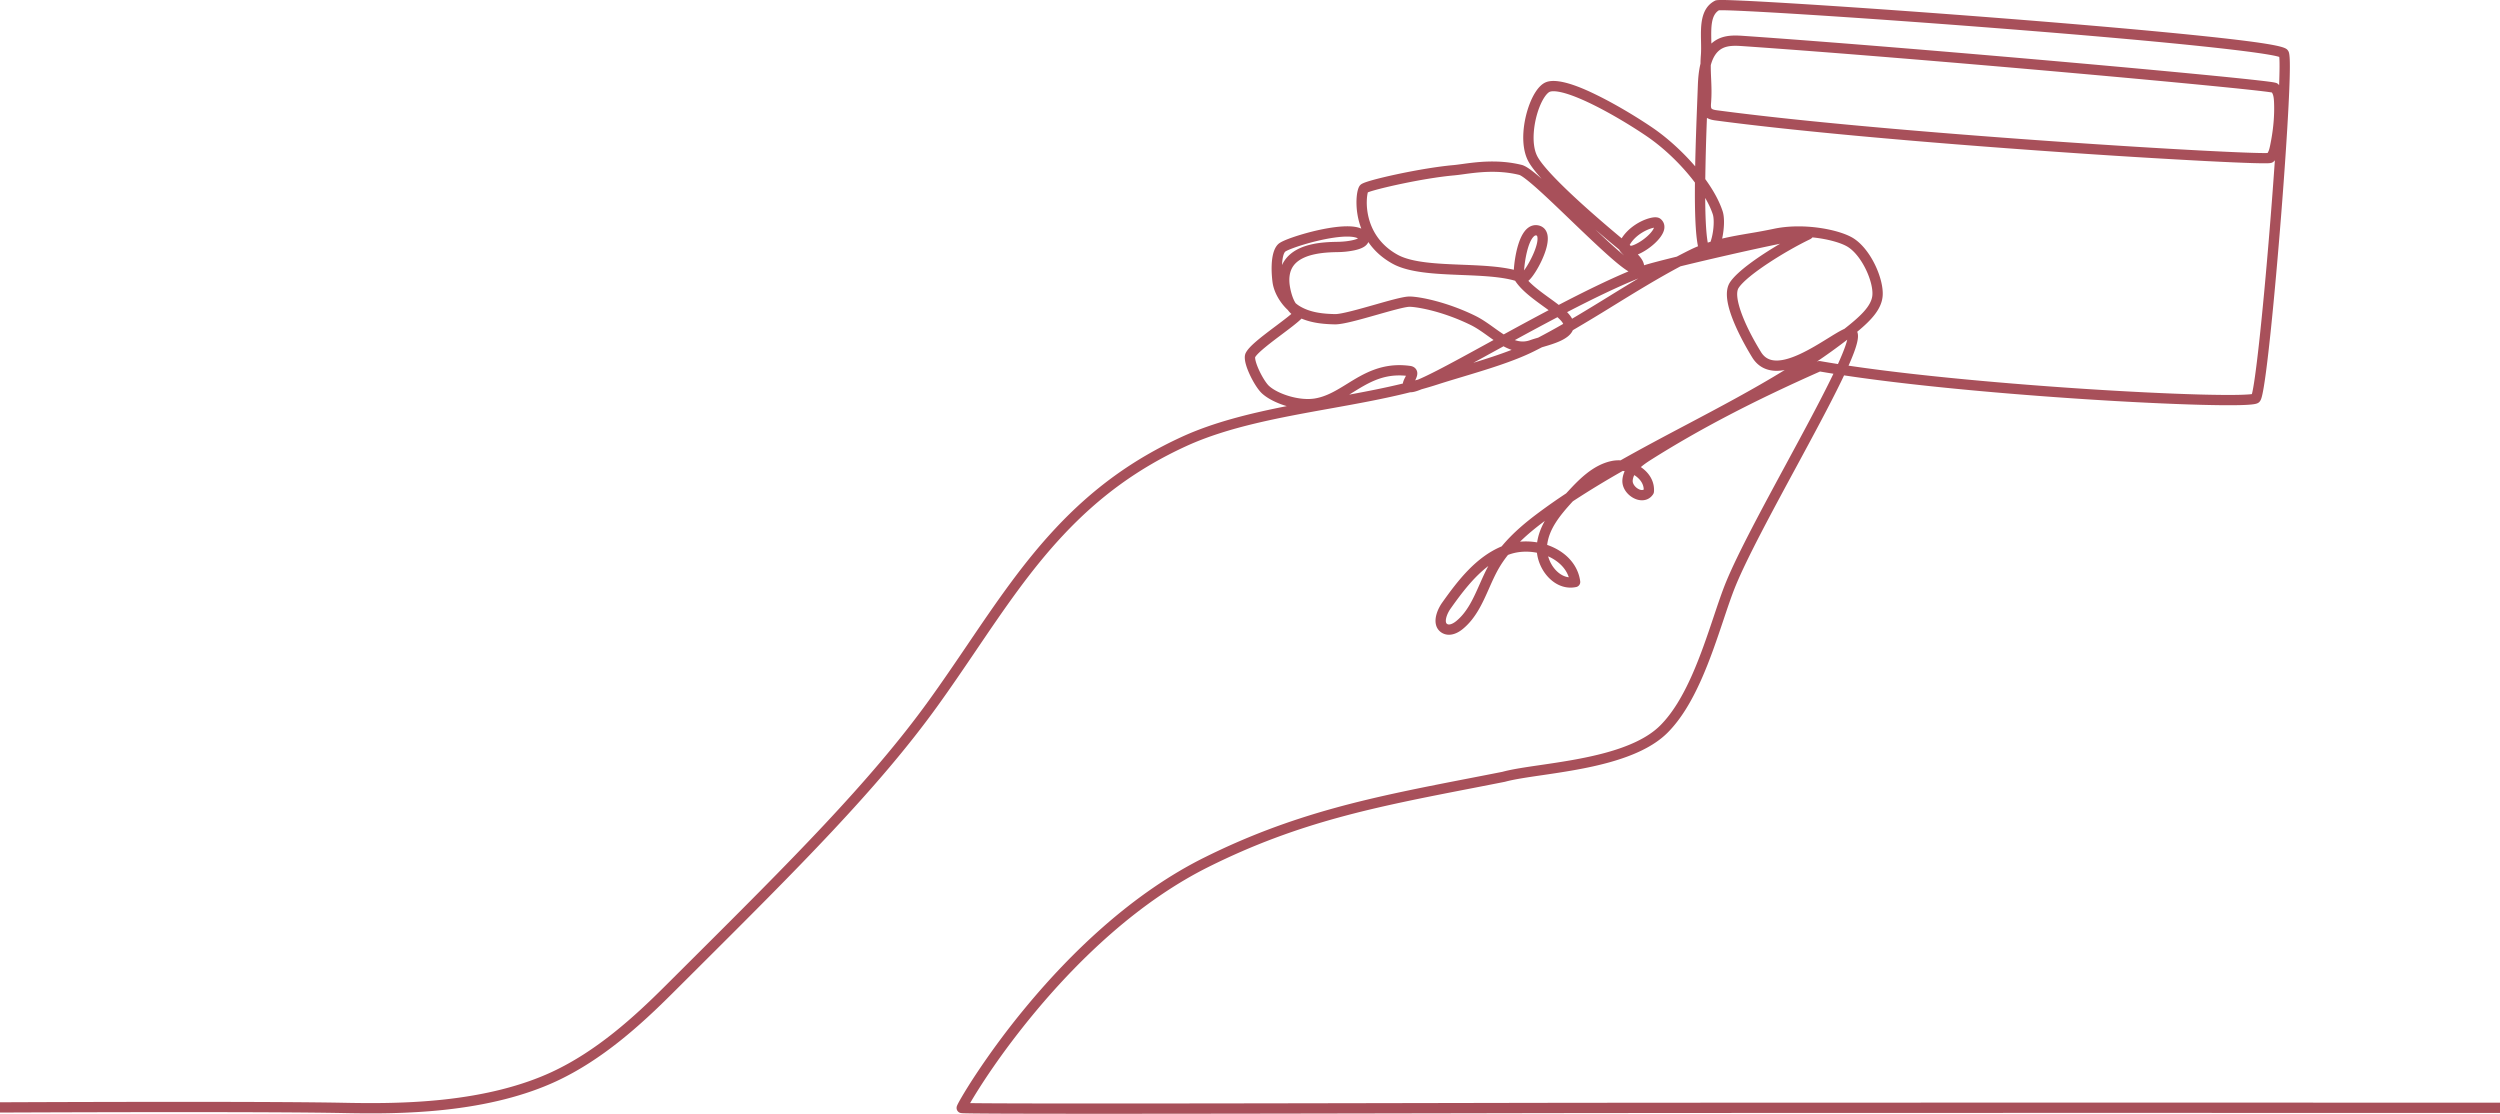 <svg xmlns="http://www.w3.org/2000/svg" width="312" height="139" fill="none" viewBox="0 0 312 139"><path fill="#A8505A" fill-rule="evenodd" d="M0 138.848v-1.283c13.752-.057 34.575-.106 43.02.065 3.55.071 7.779.08 12.222-.39 5.33-.566 9.921-1.732 13.646-3.466 5.58-2.598 10.257-6.862 14.095-10.69l2.821-2.811c12.742-12.691 22.806-22.715 30.121-32.862 1.693-2.348 3.286-4.698 4.828-6.97l.004-.007c3.518-5.188 6.842-10.088 10.977-14.507 4.664-4.985 9.664-8.607 15.735-11.4 3.939-1.812 8.488-2.93 13.118-3.843-1.27-.368-2.408-.954-3.091-1.584-.579-.534-1.196-1.627-1.549-2.4-.868-1.903-.564-2.49-.463-2.682.416-.801 1.752-1.84 3.743-3.335l.015-.011c.709-.533 1.432-1.076 1.922-1.496a2.965 2.965 0 0 1-.441-.485c-.984-.902-1.741-2.232-1.905-3.43-.085-.622-.45-3.775.737-4.826.569-.502 2.852-1.2 4.248-1.547 1.424-.353 4.045-.892 5.596-.52.18.043.345.098.493.164a9.095 9.095 0 0 1-.499-1.89c-.229-1.502-.07-3.088.355-3.533.147-.153.372-.309 1.644-.66.77-.212 1.808-.46 2.923-.698 2.605-.556 5.24-.984 7.05-1.143.296-.026.658-.075 1.076-.133h.007c1.801-.248 4.523-.62 7.461.105.506.125 1.274.671 2.489 1.738-.815-.904-1.434-1.71-1.737-2.332-.956-1.963-.563-4.959.252-7.055.321-.825 1.011-2.268 2.03-2.673 1.687-.67 5.185 1.042 6.337 1.606l.002.001c2.587 1.267 5.313 2.953 7.002 4.108 1.736 1.188 3.652 2.898 5.273 4.787.059-2.927.176-5.966.269-8.377l.029-.745.037-.982c.032-.869.109-1.812.328-2.696.006-.352.021-.722.052-1.118.039-.505.028-1.067.016-1.663v-.002c-.04-1.928-.084-4.114 1.704-5.067.202-.108.324-.173 3.59-.022 1.928.089 4.706.247 8.034.458 6.893.436 15.645 1.062 24.013 1.717 6.726.527 16.36 1.32 24.056 2.105 11.294 1.153 11.589 1.57 11.85 1.939.186.263.397.562.071 6.945-.184 3.606-.513 8.463-.925 13.678-.765 9.68-1.809 20.426-2.415 22.614-.083.301-.2.635-.523.778-.246.109-.819.363-7.068.2-3.955-.104-9.107-.354-14.507-.705-5.747-.373-19.373-1.364-30.029-2.97-.113.24-.232.489-.359.75-1.475 3.035-3.525 6.827-5.696 10.843l-.017.03c-2.959 5.474-6.019 11.133-7.46 14.64-.487 1.185-.992 2.69-1.527 4.284-1.595 4.753-3.579 10.668-6.981 14.06-3.523 3.514-10.547 4.543-15.676 5.295h-.001c-1.879.276-3.502.514-4.595.816a1147.902 1147.902 0 0 1-4.086.8h-.001c-12.082 2.347-21.625 4.201-32.911 9.825-4.056 2.021-8.137 4.812-12.13 8.297-3.241 2.829-6.426 6.112-9.464 9.756-4.388 5.265-7.152 9.673-8.164 11.426 5.888.091 37.234.031 58.562-.01 6.733-.013 12.548-.024 16.649-.029l-.003.001c24.041-.029 74.755-.026 115.721-.018v1.283c-16.038-.003-33.569-.006-50.408-.006-26.181 0-50.68.007-65.311.024-3.643.004-8.641.014-14.433.025l-2.215.004h-.248c-12.002.023-26.867.052-38.63.057l-3.444.001c-4.803 0-8.533-.006-11.34-.015a636.685 636.685 0 0 1-4.352-.027 87.897 87.897 0 0 1-1.187-.02c-.498-.013-.684-.019-.88-.232a.64.64 0 0 1-.168-.49c.011-.132.022-.257.659-1.347.315-.538.858-1.435 1.662-2.658a98.13 98.13 0 0 1 6.25-8.44c3.105-3.759 6.366-7.149 9.695-10.074 4.14-3.639 8.38-6.551 12.602-8.655 5.251-2.616 10.475-4.599 16.439-6.239 5.38-1.478 10.928-2.556 16.802-3.697 1.3-.252 2.645-.514 4.011-.784 1.171-.321 2.82-.563 4.729-.843 4.952-.725 11.732-1.72 14.954-4.932 3.188-3.18 5.12-8.936 6.672-13.561.541-1.614 1.052-3.14 1.556-4.364 1.466-3.568 4.542-9.258 7.518-14.76l.003-.007c2.087-3.858 4.057-7.503 5.512-10.465l.363-.748c-.569-.092-1.127-.184-1.673-.278-8.354 3.703-15.065 7.208-21.106 11.023-.448.284-.885.581-1.255.905.153.104.299.217.438.338.853.75 1.278 1.725 1.198 2.748a.635.635 0 0 1-.097.292c-.436.687-1.231.935-2.077.649-.936-.318-1.871-1.296-1.76-2.481.034-.37.134-.712.281-1.03a3.697 3.697 0 0 0-.232-.042 111.635 111.635 0 0 0-6.234 3.792c-1.636 1.78-2.97 3.448-3.208 5.447a7.344 7.344 0 0 1 1.514.71c1.483.92 2.41 2.283 2.61 3.835a.641.641 0 0 1-.503.71c-1.124.239-2.262-.1-3.205-.955-.936-.848-1.546-2.075-1.692-3.322-1.128-.227-2.319-.175-3.364.182a9.545 9.545 0 0 0-.25.09 13.717 13.717 0 0 0-1.164 1.704c-.445.776-.828 1.638-1.198 2.472-.815 1.84-1.659 3.742-3.284 5.07-.871.712-1.785.904-2.508.526a1.598 1.598 0 0 1-.834-1.069c-.22-.911.259-2.022.781-2.758 2.006-2.827 4.228-5.68 7.418-7.013 1.431-1.727 3.129-3.1 4.566-4.173a74.5 74.5 0 0 1 3.479-2.439l.198-.213.002-.002c1.31-1.408 3.103-3.335 5.472-3.827a4.456 4.456 0 0 1 1.122-.083c2.715-1.534 5.476-2.995 8.198-4.434l.022-.011.013-.007c4.098-2.167 8.283-4.38 12.255-6.82-.676.125-1.33.14-1.938-.004-.895-.21-1.609-.74-2.123-1.575-.441-.715-1.549-2.585-2.323-4.492-.939-2.312-1.085-3.908-.446-4.878.924-1.405 3.732-3.33 6.252-4.811-1.6.326-3.754.793-6.463 1.41-2.187.498-4.257.987-5.969 1.407-2.835 1.51-5.585 3.201-8.259 4.847l-.086.053a242.268 242.268 0 0 1-5.091 3.073c-.487 1.151-2.324 1.686-3.849 2.128-.341.177-.683.351-1.028.522-2.516 1.253-5.959 2.288-8.998 3.201-1.067.32-2.075.624-2.988.919-.658.212-1.331.413-2.017.603-.714.293-1.116.382-1.4.37-3.221.813-6.657 1.431-10.01 2.034l-.012.002c-6.256 1.125-12.726 2.288-17.979 4.705-5.914 2.721-10.787 6.251-15.333 11.11-4.065 4.344-7.36 9.202-10.848 14.345l-.004.006-.025.038c-1.54 2.27-3.132 4.617-4.828 6.969-7.376 10.232-17.472 20.289-30.256 33.021l-.896.894-1.924 1.917c-3.918 3.907-8.7 8.263-14.46 10.945-3.855 1.794-8.584 2.998-14.056 3.578-4.514.479-8.793.469-12.384.397-4.362-.088-12.042-.118-20.338-.118-7.74 0-16.021.026-22.655.053Zm181.478-116.96c-3.884.341-9.754 1.695-10.77 2.12h-.001c-.111.391-.274 1.631.091 3.124.343 1.401 1.249 3.348 3.615 4.656 1.809 1.002 4.992 1.129 8.07 1.251 2.261.09 4.583.183 6.443.63.025-.418.078-.893.151-1.36.166-1.052.499-2.493 1.145-3.376.673-.92 1.442-.889 1.84-.787.543.138.915.53 1.048 1.106.222.963-.264 2.31-.712 3.27-.429.922-1.108 2.06-1.66 2.53.713.754 1.725 1.486 2.643 2.151.403.29.792.572 1.149.849 3.043-1.585 6.057-3.07 8.703-4.181-1.248-.744-3.315-2.646-7.199-6.38-1.509-1.45-2.934-2.82-4.123-3.885-1.733-1.55-2.207-1.754-2.311-1.78-2.699-.666-5.273-.313-6.978-.08l-.029.005a24.85 24.85 0 0 1-1.115.136Zm20.592 9.261a180.17 180.17 0 0 1-2.971-2.504c.884.838 1.737 1.633 2.502 2.309.425.376.787.684 1.093.933-.265-.25-.496-.49-.624-.738Zm-10.651-1.64c-.745.704-1.135 3.006-1.213 4.233.677-.9 1.826-3.14 1.661-4.155-.029-.174-.073-.186-.121-.198-.021-.005-.046-.011-.075-.011-.06 0-.139.024-.252.131Zm-31.423 3.568c.127-.28.286-.54.478-.782 1.586-2.01 4.837-2.08 6.4-2.114h.001l.036-.001c.134-.003.251-.005.349-.01.991-.04 1.868-.231 2.213-.408a1.147 1.147 0 0 0-.322-.132c-.267-.07-.611-.106-1.022-.106-.98 0-2.334.2-3.904.582-2.078.508-3.591 1.112-3.82 1.294-.226.2-.371.848-.409 1.677Zm1.488.012c-.569.72-.715 1.736-.435 3.02h-.001c.188.86.425 1.395.649 1.731.138.12.283.228.428.32 1.362.86 3.031 1.007 4.483 1.039.778.016 3.062-.634 4.9-1.157h.004c1.842-.525 3.433-.978 4.233-1.032.05-.003.105-.005.166-.005 1.21 0 4.658.67 8.186 2.398.846.414 1.622.97 2.372 1.507l.007.005.013.009a28.4 28.4 0 0 0 1.174.812 433.576 433.576 0 0 1 5.608-3.025c-.221-.163-.44-.322-.646-.47-1.294-.937-2.759-1.998-3.535-3.201-1.776-.524-4.253-.623-6.657-.719-3.229-.129-6.567-.262-8.644-1.411-1.385-.767-2.35-1.716-3.022-2.703-.025.06-.056.117-.093.173-.264.404-.796.678-1.674.866a10.916 10.916 0 0 1-2.097.218h-.001c-1.26.027-4.207.092-5.418 1.625Zm13.914 13.934.002-.003.015-.03.048-.095a8.532 8.532 0 0 0-.843-.043c-2.358 0-4.042 1.04-5.81 2.133l-.243.15-.189.116c2.313-.426 4.552-.865 6.697-1.387.041-.291.188-.577.323-.841Zm1.577.35c.483-.203 1.205-.538 2.287-1.092h.002c1.744-.892 3.95-2.102 6.503-3.503l.022-.012.608-.334a59.49 59.49 0 0 1-.669-.474l-.003-.002c-.709-.508-1.441-1.032-2.192-1.4-3.802-1.863-7.102-2.305-7.697-2.265-.664.046-2.338.522-3.958.983l-.01.002c-2.219.632-4.313 1.227-5.285 1.206-1.308-.028-2.78-.146-4.152-.722-.511.509-1.41 1.184-2.429 1.95-1.275.956-3.015 2.262-3.361 2.875-.017.135.048.677.536 1.711.376.797.867 1.563 1.192 1.863 1.08.996 3.742 1.882 5.687 1.576 1.475-.233 2.739-1.013 4.076-1.84 2.057-1.271 4.387-2.711 7.858-2.23.466.065.685.31.787.506.228.437.035.904-.164 1.3l.362-.098Zm8.689-3.075c-.619.34-1.217.667-1.792.98 1.624-.497 3.282-1.032 4.778-1.613a6.547 6.547 0 0 1-1.01-.45l-.674.37-.558.305-.744.408Zm5.301-1.847c.277-.101.623-.203.993-.31a86.433 86.433 0 0 0 3.129-1.719c-.097-.234-.367-.526-.718-.837a396.86 396.86 0 0 0-5.319 2.858c.624.212 1.252.25 1.915.008Zm9.788-5.436.038-.024a318.03 318.03 0 0 1 3.674-2.24c-2.647 1.067-5.741 2.573-8.892 4.205.265.271.478.542.624.82 1.543-.908 3.061-1.842 4.556-2.761ZM205 28.989c-.436.259-1.174.786-1.615 1.58.045.035.089.072.133.108.372-.016 1.547-.614 2.388-1.51.339-.362.467-.616.509-.75-.276.048-.797.205-1.415.572Zm4.263 3.039a71.87 71.87 0 0 1 1.582-.813v.001c.356-.177.71-.337 1.065-.483-.224-1.062-.382-2.95-.389-6.425 0-.496.002-1.005.007-1.523-1.586-2.108-3.75-4.23-5.972-5.751-1.651-1.13-4.315-2.778-6.841-4.015-3.84-1.88-5.024-1.674-5.296-1.566-.324.128-.853.779-1.306 1.943-.713 1.835-1.043 4.496-.295 6.032.926 1.902 5.862 6.403 10.565 10.313.831-1.319 2.326-2.215 3.519-2.524.627-.162 1.052-.13 1.336.103.379.31.542.752.461 1.247-.205 1.238-2.057 2.686-3.295 3.184.383.408.71.862.779 1.355.72-.23 2.226-.623 4.08-1.078Zm-24.605 40.89.002-.004c.335-.755.68-1.533 1.082-2.274-1.827 1.386-3.315 3.35-4.701 5.304-.43.606-.674 1.328-.58 1.716a.32.32 0 0 0 .18.233c.283.148.767-.112 1.095-.381 1.387-1.135 2.133-2.815 2.922-4.594Zm11.127-.876c-.36-1.1-1.181-1.812-1.863-2.236a5.878 5.878 0 0 0-.715-.378c.203.734.61 1.43 1.162 1.93.332.3.816.62 1.416.684Zm-5.352-4.472c.467 0 .937.04 1.4.12.14-.961.493-1.855.955-2.678l-.008.005-.034.026c-.954.713-2.028 1.562-3.047 2.56.242-.022.488-.033.734-.033Zm14.223-6.464c.256.086.4.043.482-.016-.016-.685-.419-1.186-.771-1.495a3.104 3.104 0 0 0-.409-.303 1.887 1.887 0 0 0-.196.667c-.046.482.435.99.894 1.147ZM249.374 3.53c-18.093-1.415-33.35-2.351-34.858-2.242-1.008.619-.976 2.194-.942 3.86v.003l.006.286c.235-.215.502-.404.807-.559.703-.355 1.467-.444 2.188-.444.39 0 .767.026 1.114.05 11.525.798 28.767 2.25 41.059 3.344 6.931.615 13.218 1.2 17.703 1.643 2.328.23 4.152.42 5.421.565 2.212.253 2.26.297 2.441.463.043.039.083.079.121.12.068-1.841.072-3.035.019-3.514-1.554-.516-11.493-1.73-35.079-3.575ZM214.97 6.023c-.776.394-1.215 1.184-1.465 2.107-.004.588.019 1.13.044 1.691.041.915.083 1.86-.008 3.035-.016.206-.042.553.058.685.11.145.503.198.714.226 12.686 1.696 31.73 3.151 41.952 3.868 14.781 1.036 25.147 1.53 26.725 1.46.162-.233.246-.577.311-.892.412-1.965.578-3.821.495-5.518-.021-.418-.07-.87-.266-1.141-2.981-.544-44.192-4.274-65.93-5.78h-.002c-.873-.06-1.863-.128-2.628.26Zm-1.494 24.147a6.57 6.57 0 0 0 .236-.89c.215-1.096.188-2.093.051-2.513-.21-.645-.535-1.341-.954-2.063.01 1.7.058 3.092.145 4.146.052.637.115 1.098.175 1.43.116-.038.232-.074.347-.11Zm4.912-1.061a69.473 69.473 0 0 0 2.961-.55c1.719-.369 3.783-.407 5.81-.107 1.773.262 3.347.757 4.21 1.324 2.158 1.416 3.728 5.05 3.59 7.115-.11 1.65-1.381 3.03-3.178 4.513.244.58.074 1.631-1.083 4.23 10.475 1.554 23.716 2.522 29.34 2.889 5.355.35 10.487.602 14.451.71 4.581.124 6.076.015 6.545-.05.397-1.406 1.266-8.792 2.254-20.994.244-3.017.448-5.753.615-8.182-.049.057-.102.11-.159.163-.207.188-.436.206-1.036.21-.374.002-.913-.007-1.602-.027-1.353-.04-3.316-.126-5.677-.246a1065.34 1065.34 0 0 1-18.501-1.14c-17.743-1.234-33.338-2.666-42.787-3.929-.279-.037-.724-.097-1.116-.327a305.03 305.03 0 0 0-.207 7.642c.969 1.335 1.741 2.709 2.168 4.015.28.858.169 2.237-.012 3.158a6.488 6.488 0 0 1-.053.25c1.139-.27 2.288-.466 3.467-.667Zm1.382 14.82c.332.54.765.866 1.323.998 1.929.454 4.999-1.447 7.033-2.708l.007-.004c.717-.444 1.336-.827 1.828-1.07a5.47 5.47 0 0 1 .218-.104c1.957-1.534 3.404-2.854 3.496-4.236.113-1.68-1.284-4.823-3.013-5.958-.795-.52-2.505-1.023-4.466-1.222a.981.981 0 0 1-.347.258c-2.982 1.431-7.799 4.425-8.869 6.05-.649.987.498 4.275 2.79 7.996Zm7.288 1.128a.65.65 0 0 1 .111.01c.716.124 1.452.246 2.207.365.749-1.655 1.048-2.553 1.159-3.038l-.109.084a71.767 71.767 0 0 1-3.712 2.671l.083-.037a.645.645 0 0 1 .261-.055Z" clip-rule="evenodd"/></svg>